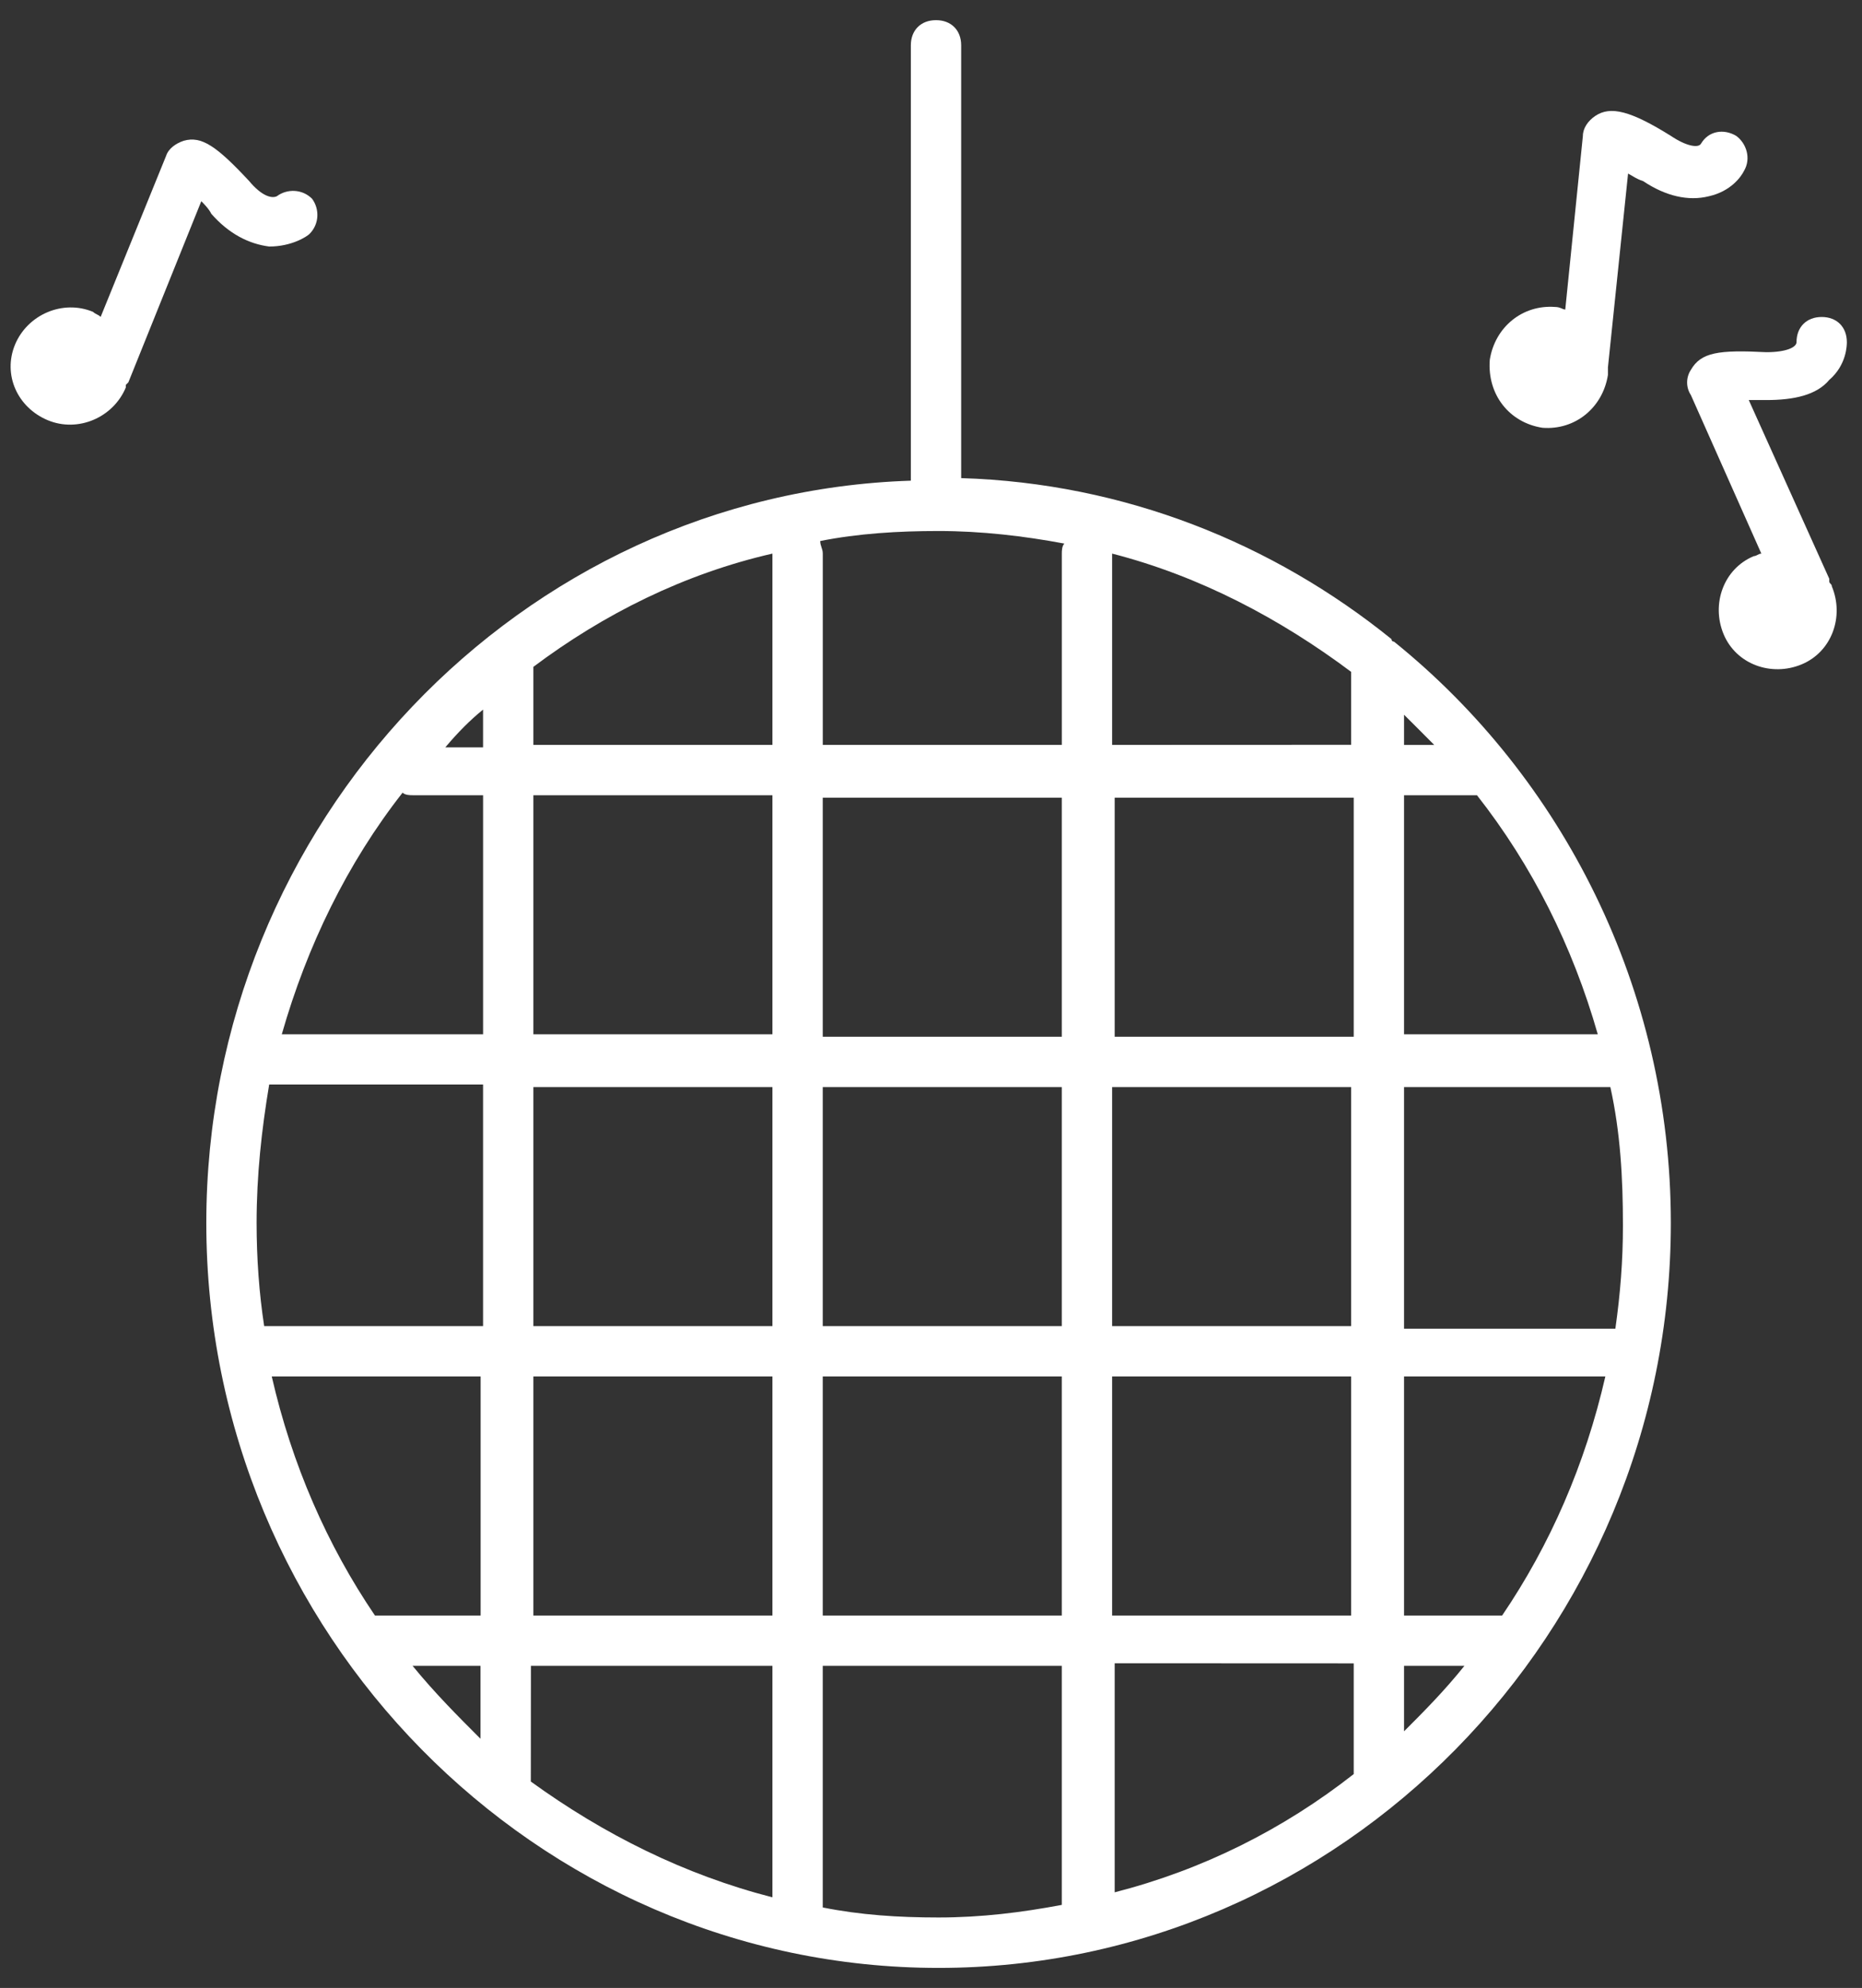 <?xml version="1.0" encoding="UTF-8"?>
<svg width="74px" height="79px" viewBox="0 0 74 79" version="1.1" xmlns="http://www.w3.org/2000/svg" xmlns:xlink="http://www.w3.org/1999/xlink">
    <rect x="0" y="0" width="74" height="79" fill="#333333" stroke="none"/>
    <!-- Generator: Sketch 44.1 (41455) - http://www.bohemiancoding.com/sketch -->
    <title>icon-nightclub</title>
    <desc>Created with Sketch.</desc>
    <defs></defs>
    <g id="Page-1" stroke="none" stroke-width="1" fill="none" fill-rule="evenodd">
        <g id="Visit-Niagara-Canda-Iconography" transform="translate(-1301, -1555)" fill-rule="nonzero" fill="#FFFFFF">
            <g id="nightclub" transform="translate(1301, 1555)">
                <path d="M8.199,48.602 C8.199,64.903 21.301,78.204 37.301,78.204 C53.301,78.204 66.403,64.903 66.403,48.602 C66.403,39.301 62.102,30.903 55.403,25.5 C55.403,25.5 55.301,25.5 55.301,25.398 C50.602,21.598 44.699,19.199 38.199,19 L38.199,1.801 C38.199,1.199 37.801,0.801 37.199,0.801 C36.598,0.801 36.199,1.199 36.199,1.801 L36.199,19.102 C20.699,19.602 8.199,32.7 8.199,48.602 L8.199,48.602 Z M16.398,31.602 L19.199,31.602 L19.199,41.102 L11.199,41.102 C12.199,37.602 13.801,34.301 16,31.5 C16.101,31.602 16.301,31.602 16.398,31.602 L16.398,31.602 Z M37.3,21.102 C38.999,21.102 40.699,21.301 42.3,21.602 C42.199,21.704 42.199,21.903 42.199,22 L42.199,29.602 L32.699,29.602 L32.699,22 C32.699,21.801 32.597,21.7 32.597,21.5 C34.101,21.2 35.699,21.102 37.3,21.102 L37.3,21.102 Z M58.698,31.602 C60.897,34.403 62.499,37.602 63.499,41.102 L55.8,41.102 L55.8,31.602 L58.698,31.602 C58.601,31.602 58.601,31.602 58.698,31.602 L58.698,31.602 Z M59.698,64.2 L55.8,64.2 L55.8,54.7 L63.8,54.7 C62.999,58.2 61.601,61.399 59.698,64.2 Z M44.198,64.2 L44.198,54.7 L53.698,54.7 L53.698,64.2 L44.198,64.2 Z M53.8,66.2 L53.8,70.501 C50.999,72.7 47.8,74.302 44.3,75.2 L44.3,66.098 L53.8,66.102 L53.8,66.2 Z M21.198,66.2 L30.698,66.2 L30.698,75.399 C27.198,74.501 23.999,72.899 21.096,70.798 L21.096,70.696 L21.1,66.2 L21.198,66.2 Z M21.198,64.2 L21.198,54.7 L30.698,54.7 L30.698,64.2 L21.198,64.2 Z M10.8,54.7 L19.101,54.7 L19.101,64.2 L14.901,64.2 C12.999,61.399 11.601,58.2 10.8,54.7 L10.8,54.7 Z M42.198,43.2 L42.198,52.7 L32.698,52.7 L32.698,43.2 L42.198,43.2 Z M32.698,41.2 L32.698,31.7 L42.198,31.7 L42.198,41.2 L32.698,41.2 Z M44.198,43.2 L53.698,43.2 L53.698,52.7 L44.198,52.7 L44.198,43.2 Z M30.698,52.7 L21.198,52.7 L21.198,43.2 L30.698,43.2 L30.698,52.7 Z M19.198,52.7 L10.499,52.7 C10.299,51.399 10.198,50.001 10.198,48.598 C10.198,46.7 10.397,44.899 10.698,43.098 L19.198,43.098 L19.198,52.7 Z M32.698,54.7 L42.198,54.7 L42.198,64.2 L32.698,64.2 L32.698,54.7 Z M55.8,52.7 L55.8,43.2 L63.999,43.2 C64.397,45.001 64.499,46.802 64.499,48.7 C64.499,50.098 64.397,51.399 64.198,52.802 L55.8,52.802 L55.8,52.7 Z M53.8,41.2 L44.3,41.2 L44.3,31.7 L53.8,31.7 L53.8,41.2 Z M44.198,29.602 L44.198,22 C47.698,22.899 50.897,24.602 53.698,26.7 L53.698,29.598 L44.198,29.602 Z M30.698,22 L30.698,29.602 L21.198,29.602 L21.198,26.602 L21.198,26.5 C23.999,24.399 27.198,22.801 30.698,22 L30.698,22 L30.698,22 Z M30.698,31.602 L30.698,41.102 L21.198,41.102 L21.198,31.602 L30.698,31.602 Z M16.397,66.2 L19.096,66.2 L19.096,69.098 C18.198,68.2 17.299,67.302 16.397,66.2 L16.397,66.2 Z M32.698,75.802 L32.698,66.2 L42.198,66.2 L42.198,75.7 C40.597,76.001 38.999,76.2 37.3,76.2 C35.698,76.2 34.198,76.102 32.698,75.802 L32.698,75.802 Z M55.8,68.802 L55.8,66.2 L58.199,66.2 C57.398,67.2 56.601,68.001 55.8,68.802 Z M56.999,29.603 L55.8,29.603 L55.8,28.403 C56.199,28.802 56.601,29.2 56.999,29.603 Z M19.198,28.2 L19.198,29.7 L17.698,29.7 C18.198,29.103 18.698,28.603 19.198,28.2 Z" id="Shape"></path>
                <path d="M67.199,14.699 C67,15 67,15.398 67.199,15.699 L70,22 C69.898,22 69.801,22.101 69.699,22.101 C68.5,22.601 68,24 68.5,25.203 C69,26.402 70.398,26.902 71.601,26.402 C72.801,25.902 73.301,24.504 72.801,23.301 C72.801,23.199 72.699,23.199 72.699,23.101 L72.699,23 L69.5,15.898 L70.199,15.898 C71.301,15.898 72.199,15.699 72.699,15.097 C73.398,14.496 73.398,13.699 73.398,13.597 C73.398,12.996 73,12.597 72.398,12.597 C71.797,12.597 71.398,12.996 71.398,13.597 C71.398,13.797 71,13.996 70.199,13.996 C68.301,13.898 67.601,14 67.199,14.699 L67.199,14.699 Z" id="Shape"></path>
                <path d="M61.301,17 C62.602,17.102 63.699,16.199 63.903,14.898 L63.903,14.699 L63.903,14.598 L64.703,6.898 C64.903,7 65.004,7.098 65.305,7.199 C66.203,7.801 67.106,8 67.907,7.801 C68.805,7.602 69.207,7 69.305,6.801 C69.606,6.301 69.406,5.699 69.004,5.402 C68.504,5.102 67.903,5.203 67.606,5.703 C67.504,5.902 67.004,5.805 66.407,5.402 C64.805,4.402 64.008,4.203 63.407,4.602 C63.106,4.801 62.907,5.102 62.907,5.402 L62.207,12.301 C62.106,12.301 62.008,12.199 61.809,12.199 C60.508,12.098 59.41,13 59.207,14.301 C59.102,15.699 60,16.801 61.301,17 L61.301,17 Z" id="Shape"></path>
                <path d="M1.898,16.699 C3.097,17.199 4.5,16.597 5,15.398 L5,15.297 L5.101,15.195 L8,7.996 C8.101,8.097 8.3,8.297 8.398,8.496 C9.097,9.297 9.898,9.695 10.699,9.797 C11.597,9.797 12.199,9.398 12.3,9.297 C12.699,8.898 12.699,8.297 12.402,7.898 C12.004,7.5 11.402,7.5 11.004,7.797 C10.804,7.898 10.402,7.797 9.902,7.195 C8.601,5.797 8.004,5.394 7.3,5.594 C7,5.695 6.699,5.894 6.601,6.195 L4,12.594 C3.898,12.492 3.8,12.492 3.699,12.394 C2.5,11.894 1.097,12.496 0.597,13.695 C0.101,14.898 0.699,16.199 1.898,16.699 L1.898,16.699 Z" id="Shape"></path>
            </g>
        </g>
    </g>
</svg>